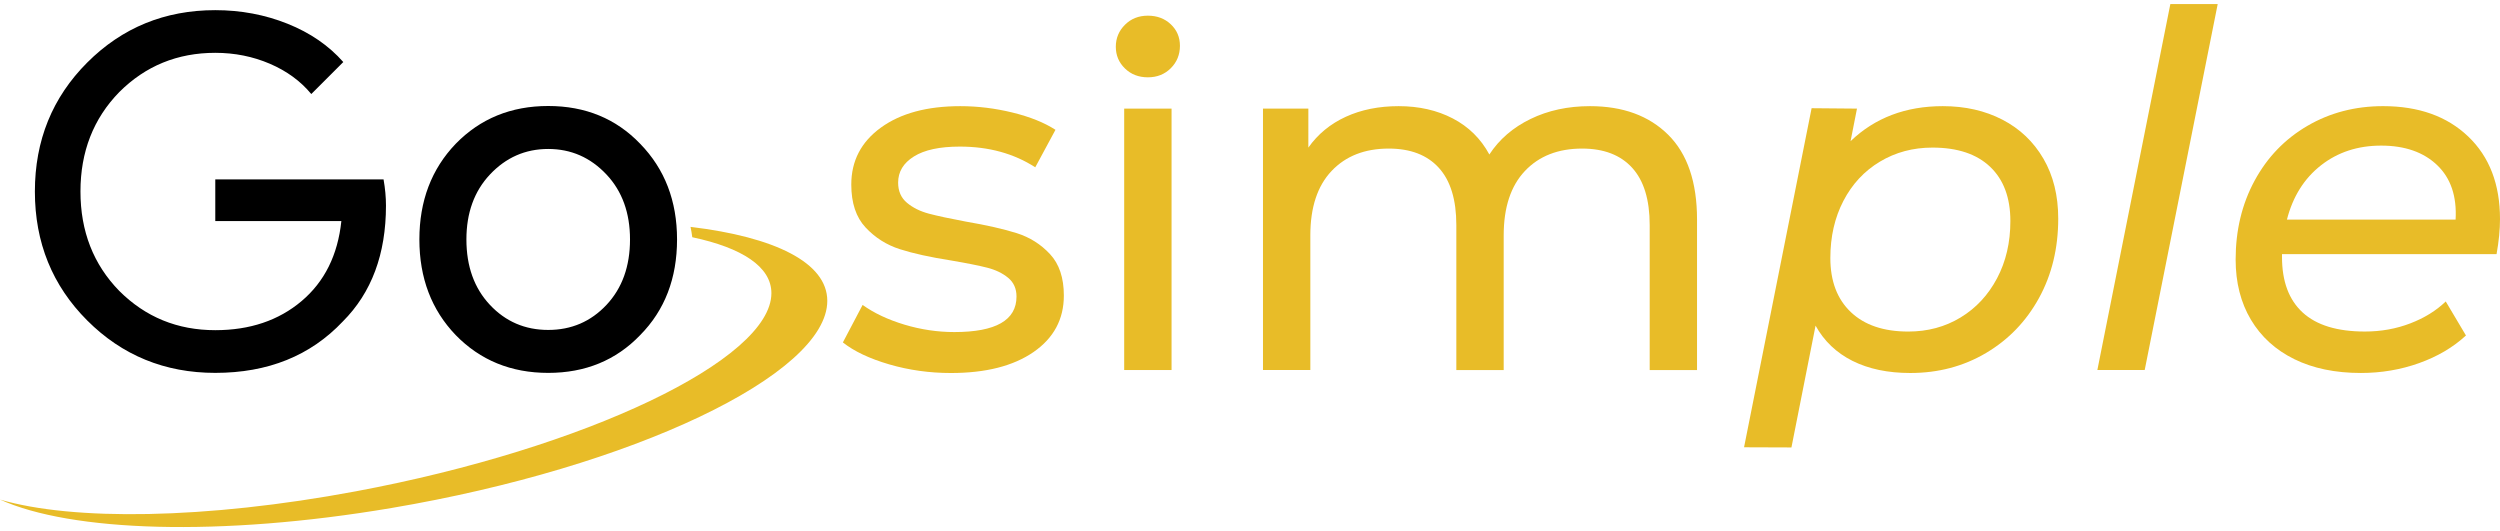 <?xml version="1.0" encoding="utf-8"?>
<!-- Generator: Adobe Illustrator 23.0.5, SVG Export Plug-In . SVG Version: 6.00 Build 0)  -->
<svg version="1.1" id="Capa_1" xmlns="http://www.w3.org/2000/svg" xmlns:xlink="http://www.w3.org/1999/xlink" x="0px" y="0px"
	 width="193px" height="41px" viewBox="0 0 193 41" enable-background="new 0 0 193 41" xml:space="preserve">
<g>
	<path fill="#E8BC28" d="M53.309,17.515c0.055,0.263,0.1,0.529,0.135,0.799c3.841,0.815,6.108,2.278,6.108,4.318
		c0,5.137-14.362,11.986-32.079,15.297C15.82,40.107,5.618,40.212,0,38.567c5.487,2.484,16.952,2.894,30.21,0.653
		c18.588-3.142,33.657-10.303,33.657-15.994C63.867,20.272,59.809,18.295,53.309,17.515z"/>
	<path fill="#E8BC28" d="M88.616,1.21c-0.711,0-1.301,0.235-1.771,0.704c-0.469,0.469-0.704,1.034-0.704,1.695
		c0,0.66,0.235,1.219,0.704,1.675c0.469,0.457,1.06,0.685,1.771,0.685c0.711,0,1.301-0.235,1.771-0.704
		c0.469-0.469,0.704-1.047,0.704-1.732c0-0.66-0.235-1.212-0.704-1.656C89.917,1.432,89.327,1.21,88.616,1.21z"/>
	<rect x="86.788" y="8.385" fill="#E8BC28" width="3.656" height="20.181"/>
	<path fill="#E8BC28" d="M78.494,18c-1.003-0.317-2.316-0.616-3.941-0.895c-1.219-0.228-2.164-0.431-2.837-0.609
		c-0.673-0.178-1.237-0.457-1.695-0.838c-0.457-0.381-0.685-0.901-0.685-1.561c0-0.838,0.406-1.51,1.219-2.018
		c0.812-0.508,1.993-0.762,3.541-0.762c2.234,0,4.176,0.533,5.826,1.599l1.561-2.894C80.62,9.464,79.515,9.02,78.17,8.69
		c-1.345-0.33-2.691-0.495-4.036-0.495c-2.564,0-4.607,0.552-6.13,1.656c-1.523,1.104-2.285,2.57-2.285,4.398
		c0,1.421,0.368,2.526,1.104,3.313c0.736,0.787,1.618,1.345,2.646,1.675c1.028,0.33,2.354,0.622,3.979,0.876
		c1.193,0.203,2.113,0.387,2.761,0.552c0.647,0.165,1.187,0.425,1.618,0.781c0.432,0.355,0.647,0.838,0.647,1.447
		c0,1.828-1.599,2.742-4.798,2.742c-1.295,0-2.577-0.19-3.846-0.571c-1.269-0.381-2.348-0.889-3.237-1.523l-1.523,2.894
		c0.863,0.685,2.056,1.25,3.579,1.695c1.523,0.444,3.11,0.666,4.76,0.666c2.691,0,4.817-0.54,6.378-1.618
		c1.561-1.079,2.342-2.532,2.342-4.36c0-1.371-0.356-2.437-1.066-3.198C80.353,18.856,79.496,18.317,78.494,18z"/>
	<polygon fill="#E8BC28" points="161.916,28.566 165.571,28.566 171.207,0.313 167.551,0.313 	"/>
	<path fill="#E8BC28" d="M122.746,8.195c-1.701,0-3.23,0.33-4.588,0.99c-1.358,0.66-2.418,1.574-3.179,2.742
		c-0.66-1.219-1.599-2.145-2.818-2.78c-1.218-0.635-2.615-0.952-4.188-0.952c-1.523,0-2.881,0.273-4.074,0.819
		c-1.193,0.546-2.158,1.339-2.894,2.38V8.385h-3.503v20.181h3.656V18.171c0-2.158,0.546-3.814,1.637-4.969
		c1.092-1.155,2.564-1.732,4.417-1.732c1.675,0,2.964,0.495,3.865,1.485c0.901,0.99,1.352,2.462,1.352,4.417v11.195h3.656V18.171
		c0-2.158,0.546-3.814,1.637-4.969c1.091-1.155,2.564-1.732,4.417-1.732c1.675,0,2.964,0.495,3.865,1.485s1.352,2.462,1.352,4.417
		v11.195h3.655V16.952c0-2.894-0.742-5.077-2.228-6.549C127.297,8.931,125.285,8.195,122.746,8.195z"/>
	<path fill="#E8BC28" d="M192.734,19.618c0.178-0.99,0.266-1.891,0.266-2.704c0-2.691-0.819-4.817-2.456-6.378
		c-1.637-1.561-3.827-2.342-6.568-2.342c-2.158,0-4.106,0.508-5.845,1.523c-1.739,1.015-3.097,2.424-4.074,4.227
		c-0.977,1.802-1.466,3.833-1.466,6.092c0,1.777,0.394,3.325,1.18,4.646c0.787,1.32,1.904,2.335,3.351,3.046
		c1.447,0.711,3.16,1.066,5.14,1.066c1.574,0,3.071-0.254,4.493-0.762c1.422-0.508,2.627-1.218,3.617-2.132l-1.561-2.627
		c-0.736,0.711-1.65,1.276-2.741,1.694c-1.092,0.419-2.259,0.628-3.503,0.628c-2.132,0-3.732-0.489-4.798-1.466
		c-1.066-0.977-1.599-2.405-1.599-4.284v-0.228H192.734z M179.178,12.764c1.295-1.015,2.843-1.523,4.645-1.523
		c1.828,0,3.268,0.501,4.322,1.504c1.053,1.003,1.529,2.405,1.428,4.208h-13.022C177.007,15.175,177.883,13.779,179.178,12.764z"/>
	<path fill="#E8BC28" d="M154.592,9.242c-1.345-0.698-2.881-1.047-4.607-1.047c-2.869,0-5.242,0.901-7.121,2.703l0.495-2.513
		l-3.503-0.031l-5.139,25.794l-0.076,0.382l3.658,0.013l0.078-0.395l1.784-9.009c0.66,1.193,1.612,2.101,2.856,2.723
		c1.244,0.622,2.729,0.933,4.455,0.933c2.158,0,4.106-0.514,5.845-1.542c1.739-1.028,3.103-2.443,4.093-4.245
		c0.99-1.802,1.485-3.846,1.485-6.131c0-1.777-0.381-3.319-1.142-4.626C156.991,10.943,155.938,9.94,154.592,9.242z M154.173,21.484
		c-0.685,1.295-1.625,2.304-2.818,3.027c-1.193,0.723-2.539,1.085-4.036,1.085c-1.904,0-3.382-0.501-4.436-1.504
		c-1.054-1.003-1.58-2.393-1.58-4.169c0-1.65,0.336-3.122,1.009-4.417c0.673-1.295,1.612-2.304,2.818-3.027
		c1.206-0.723,2.558-1.085,4.055-1.085c1.929,0,3.414,0.495,4.455,1.485c1.041,0.99,1.561,2.386,1.561,4.189
		C155.201,18.717,154.859,20.189,154.173,21.484z"/>
</g>
<path d="M29.797,15.871c0,3.743-1.111,6.726-3.332,8.947c-2.496,2.645-5.778,3.968-9.846,3.968c-3.893,0-7.188-1.348-9.883-4.043
	c-2.695-2.696-4.043-6.015-4.043-9.958c0-3.943,1.348-7.263,4.043-9.958c2.696-2.695,5.99-4.043,9.883-4.043
	c1.972,0,3.831,0.349,5.578,1.048c1.747,0.699,3.182,1.685,4.305,2.957l-2.471,2.471c-0.824-0.998-1.891-1.778-3.201-2.34
	c-1.31-0.561-2.714-0.842-4.211-0.842c-2.92,0-5.391,1.011-7.412,3.032c-1.997,2.046-2.995,4.605-2.995,7.674
	c0,3.07,0.998,5.628,2.995,7.674c2.022,2.021,4.492,3.032,7.412,3.032c2.67,0,4.892-0.749,6.664-2.246
	c1.772-1.497,2.795-3.556,3.07-6.177h-9.733v-3.219h12.99C29.734,14.548,29.797,15.222,29.797,15.871 M36.007,18.485
	c0,2.079,0.605,3.763,1.816,5.052c1.21,1.289,2.71,1.934,4.499,1.934c1.789,0,3.289-0.645,4.499-1.934
	c1.21-1.289,1.816-2.973,1.816-5.052c0-2.052-0.605-3.723-1.816-5.012c-1.237-1.316-2.737-1.973-4.499-1.973
	c-1.763,0-3.263,0.658-4.499,1.973C36.612,14.762,36.007,16.433,36.007,18.485z M32.376,18.485c0-2.973,0.934-5.433,2.802-7.381
	c1.895-1.947,4.276-2.921,7.144-2.921c2.868,0,5.236,0.973,7.104,2.921c1.894,1.947,2.842,4.407,2.842,7.381
	c0,3-0.947,5.46-2.842,7.381c-1.868,1.947-4.236,2.921-7.104,2.921c-2.868,0-5.249-0.974-7.144-2.921
	C33.31,23.918,32.376,21.458,32.376,18.485z"/>
</svg>
